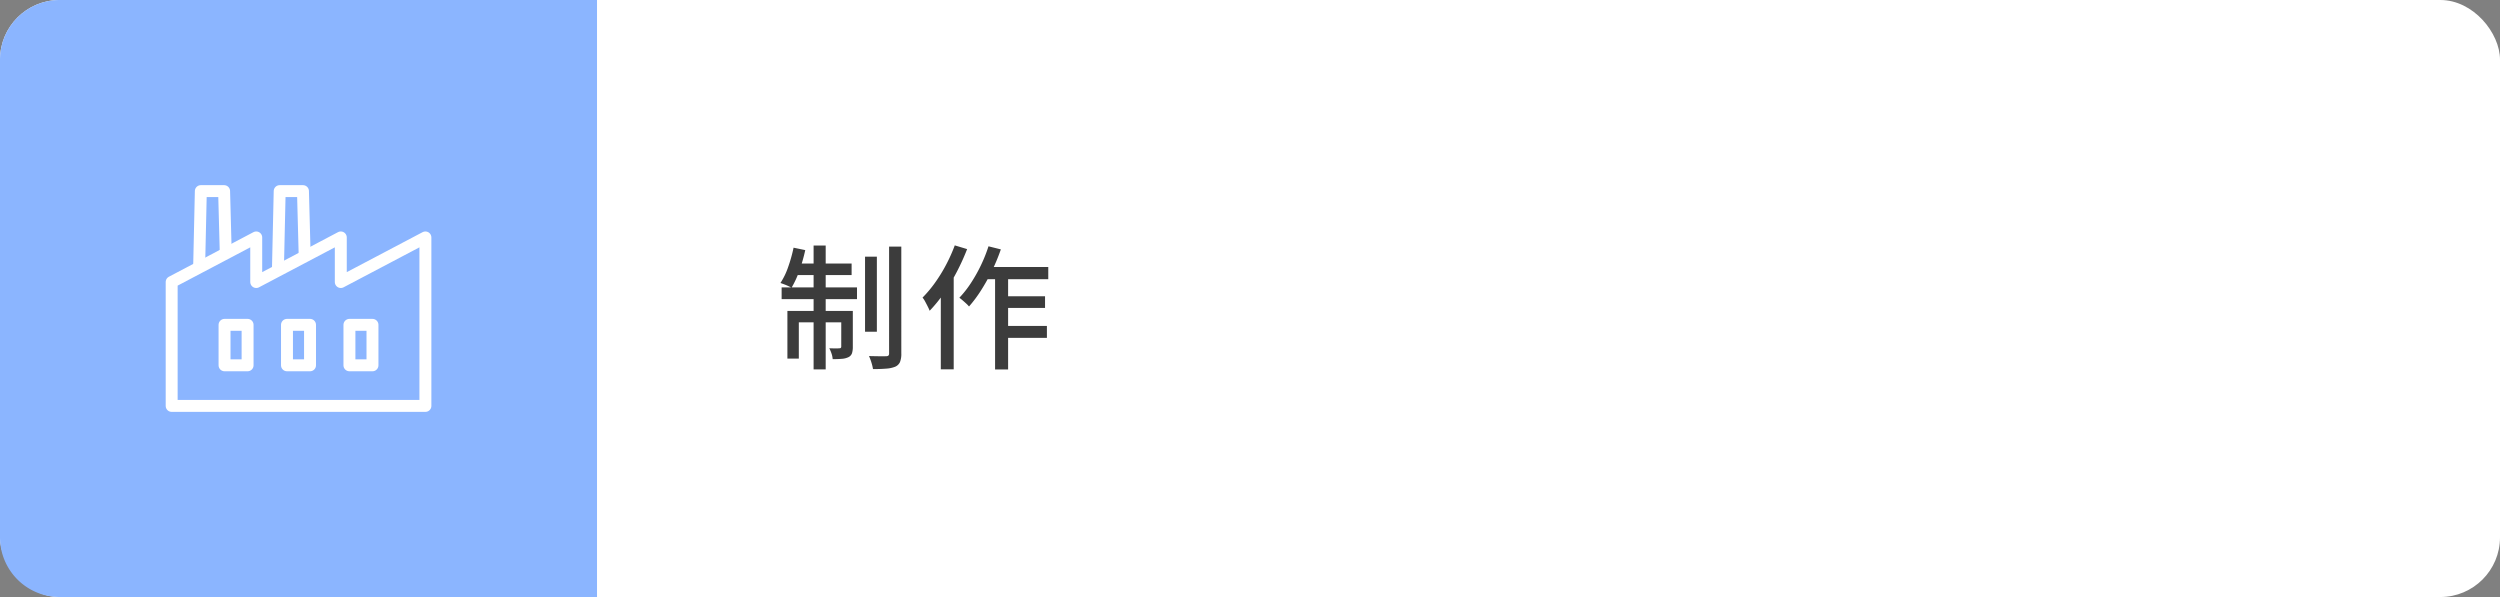 <svg id="step_sp" xmlns="http://www.w3.org/2000/svg" width="335" height="80" viewBox="0 0 335 80">
  <rect x="0" y="0" width="335" height="80" fill="#808080" stroke="none"/>
  <rect id="base" width="335" height="80" rx="8" fill="#fff"/>
  <path id="base-2" data-name="base" d="M8,0H80a0,0,0,0,1,0,0V80a0,0,0,0,1,0,0H8a8,8,0,0,1-8-8V8A8,8,0,0,1,8,0Z" fill="#8bb5ff"/>
  <path id="パス_2439" data-name="パス 2439" d="M11.916-13.608H13.5V-3.546H11.916Zm3.222-1.35h1.638V-.648A2.954,2.954,0,0,1,16.6.513a1.246,1.246,0,0,1-.63.621,3.849,3.849,0,0,1-1.206.261q-.756.063-1.782.063a6.247,6.247,0,0,0-.207-.864,6.358,6.358,0,0,0-.333-.882q.756.018,1.413.027T14.76-.27a.423.423,0,0,0,.288-.081.39.39,0,0,0,.09-.3ZM5.022-15.1h1.62v16.6H5.022ZM8.73-6.336h1.548V-1.53a2.826,2.826,0,0,1-.108.855A.933.933,0,0,1,9.7-.144,2.435,2.435,0,0,1,8.82.081Q8.3.126,7.578.126a2.855,2.855,0,0,0-.153-.747,4.7,4.7,0,0,0-.3-.711q.5.018.873.018a4.852,4.852,0,0,0,.513-.018q.216,0,.216-.234Zm-7.218,0H9.36v1.53H3.042V.054H1.512ZM.738-9.486h10.1V-7.92H.738Zm1.8-3.2h7.578v1.548H2.232Zm-.2-2.124,1.566.324a22.3,22.3,0,0,1-.792,2.763A12.55,12.55,0,0,1,2.07-9.45q-.162-.09-.432-.216T1.08-9.9q-.288-.108-.5-.18A9.532,9.532,0,0,0,1.62-12.24,20.067,20.067,0,0,0,2.34-14.814ZM27.9-12.222h8.568v1.638H27.09ZM30.186-8.3h5.85v1.566h-5.85Zm0,3.978h6.1v1.6h-6.1Zm-.846-7.362h1.746V1.512H29.34Zm-.882-3.312,1.656.414a25.7,25.7,0,0,1-1.188,2.862A26.016,26.016,0,0,1,27.459-9.09a17.434,17.434,0,0,1-1.611,2.16,3.427,3.427,0,0,0-.369-.387q-.243-.225-.495-.441T24.552-8.1a13.744,13.744,0,0,0,1.539-1.953,20.522,20.522,0,0,0,1.341-2.376A19.706,19.706,0,0,0,28.458-14.994ZM23.94-15.12l1.656.5a30.536,30.536,0,0,1-1.386,3.051,26.044,26.044,0,0,1-1.719,2.853,19.1,19.1,0,0,1-1.917,2.358,5.507,5.507,0,0,0-.243-.54q-.171-.342-.36-.693a2.789,2.789,0,0,0-.351-.531,15.917,15.917,0,0,0,1.665-1.98A20.7,20.7,0,0,0,22.77-12.51,21.774,21.774,0,0,0,23.94-15.12Zm-1.872,4.77,1.71-1.71.018.036V1.494H22.068Z" transform="translate(104 48)" fill="#3c3c3c"/>
  <g id="icon" transform="translate(-953.923 -3.452)">
    <rect id="area" width="40" height="40" transform="translate(973.923 23.452)" fill="none"/>
    <g id="icon-2" data-name="icon" transform="translate(-0.077 -0.077)">
      <rect id="area-2" data-name="area" width="40" height="40" transform="translate(974 23.529)" fill="none"/>
      <g id="グループ_4732" data-name="グループ 4732" transform="translate(977.004 29.14)">
        <path id="パス_450" data-name="パス 450" d="M5.227,11.342,5.46.9H8.579L8.8,9.206" transform="translate(-1.553 -0.9)" fill="none" stroke="#fff" stroke-linejoin="round" stroke-width="1.6"/>
        <path id="パス_451" data-name="パス 451" d="M17.665,11.342,17.9.9h3.119l.22,8.306" transform="translate(-3.426 -0.9)" fill="none" stroke="#fff" stroke-linejoin="round" stroke-width="1.6"/>
        <path id="パス_452" data-name="パス 452" d="M23.563,14.179V8.205L12.231,14.179V8.205L.9,14.179v16.6H34.9V8.205Z" transform="translate(-0.9 -1.999)" fill="none" stroke="#fff" stroke-linejoin="round" stroke-width="1.6"/>
        <rect id="長方形_2382" data-name="長方形 2382" width="3.088" height="5.42" transform="translate(7.085 17.919)" fill="none" stroke="#fff" stroke-linejoin="round" stroke-width="1.6"/>
        <rect id="長方形_2383" data-name="長方形 2383" width="3.088" height="5.42" transform="translate(15.452 17.919)" fill="none" stroke="#fff" stroke-linejoin="round" stroke-width="1.6"/>
        <rect id="長方形_2384" data-name="長方形 2384" width="3.088" height="5.42" transform="translate(23.82 17.919)" fill="none" stroke="#fff" stroke-linejoin="round" stroke-width="1.6"/>
      </g>
    </g>
  </g>
</svg>
